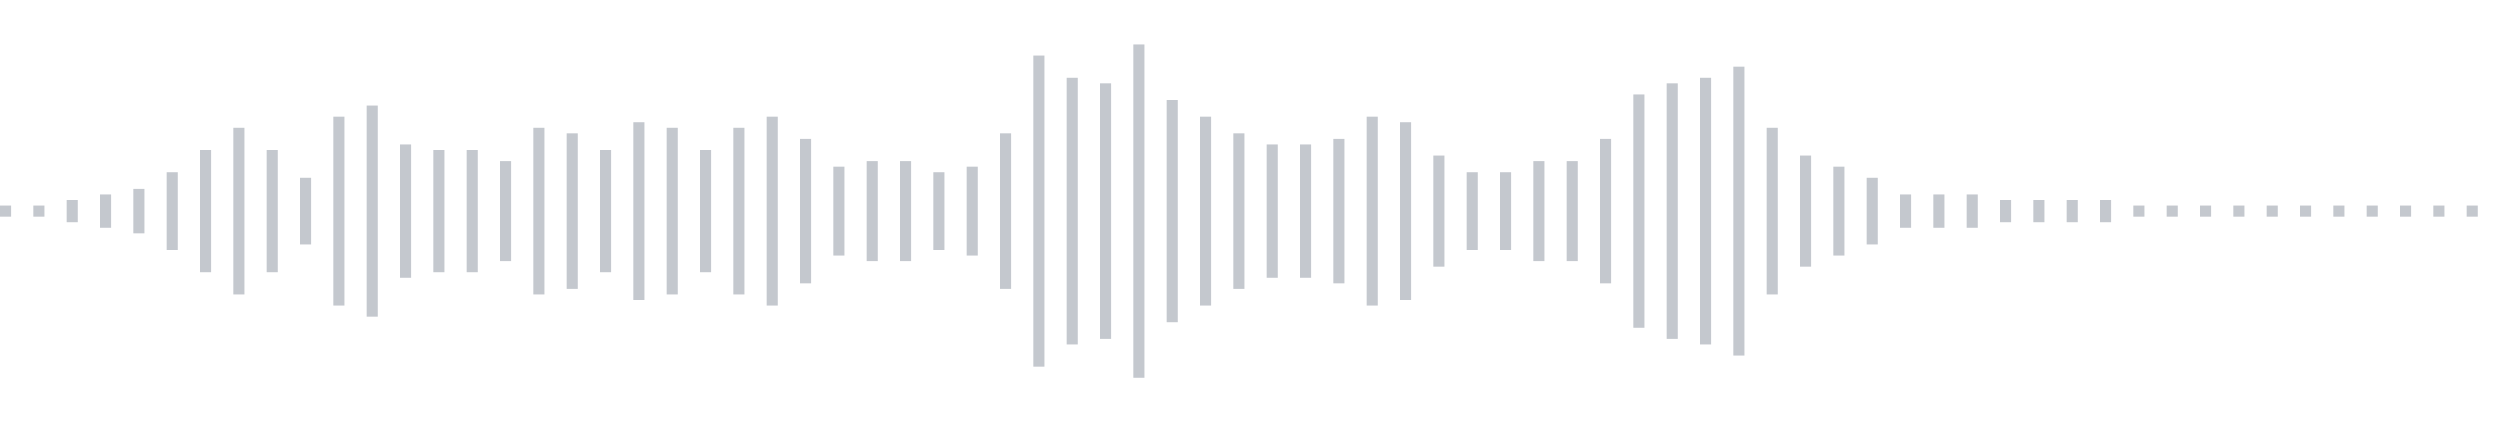 <svg xmlns="http://www.w3.org/2000/svg" xmlns:xlink="http://www.w3/org/1999/xlink" viewBox="0 0 225 38" preserveAspectRatio="none" width="100%" height="100%" fill="#C4C8CE"><g id="waveform-ee2e341d-dd28-48f2-935a-6924eba39961"><rect x="0" y="18.5" width="1" height="1"/><rect x="3" y="18.5" width="1" height="1"/><rect x="6" y="18.0" width="1" height="2"/><rect x="9" y="17.5" width="1" height="3"/><rect x="12" y="17.0" width="1" height="4"/><rect x="15" y="15.5" width="1" height="7"/><rect x="18" y="13.5" width="1" height="11"/><rect x="21" y="11.5" width="1" height="15"/><rect x="24" y="13.5" width="1" height="11"/><rect x="27" y="16.0" width="1" height="6"/><rect x="30" y="10.5" width="1" height="17"/><rect x="33" y="9.5" width="1" height="19"/><rect x="36" y="13.0" width="1" height="12"/><rect x="39" y="13.5" width="1" height="11"/><rect x="42" y="13.5" width="1" height="11"/><rect x="45" y="14.5" width="1" height="9"/><rect x="48" y="11.5" width="1" height="15"/><rect x="51" y="12.0" width="1" height="14"/><rect x="54" y="13.5" width="1" height="11"/><rect x="57" y="11.0" width="1" height="16"/><rect x="60" y="11.5" width="1" height="15"/><rect x="63" y="13.5" width="1" height="11"/><rect x="66" y="11.5" width="1" height="15"/><rect x="69" y="10.5" width="1" height="17"/><rect x="72" y="12.5" width="1" height="13"/><rect x="75" y="15.0" width="1" height="8"/><rect x="78" y="14.5" width="1" height="9"/><rect x="81" y="14.5" width="1" height="9"/><rect x="84" y="15.5" width="1" height="7"/><rect x="87" y="15.0" width="1" height="8"/><rect x="90" y="12.0" width="1" height="14"/><rect x="93" y="5.0" width="1" height="28"/><rect x="96" y="7.0" width="1" height="24"/><rect x="99" y="7.5" width="1" height="23"/><rect x="102" y="4.0" width="1" height="30"/><rect x="105" y="9.0" width="1" height="20"/><rect x="108" y="10.5" width="1" height="17"/><rect x="111" y="12.0" width="1" height="14"/><rect x="114" y="13.0" width="1" height="12"/><rect x="117" y="13.0" width="1" height="12"/><rect x="120" y="12.5" width="1" height="13"/><rect x="123" y="10.5" width="1" height="17"/><rect x="126" y="11.0" width="1" height="16"/><rect x="129" y="14.0" width="1" height="10"/><rect x="132" y="15.5" width="1" height="7"/><rect x="135" y="15.5" width="1" height="7"/><rect x="138" y="14.5" width="1" height="9"/><rect x="141" y="14.5" width="1" height="9"/><rect x="144" y="12.5" width="1" height="13"/><rect x="147" y="8.5" width="1" height="21"/><rect x="150" y="7.5" width="1" height="23"/><rect x="153" y="7.0" width="1" height="24"/><rect x="156" y="6.0" width="1" height="26"/><rect x="159" y="11.5" width="1" height="15"/><rect x="162" y="14.0" width="1" height="10"/><rect x="165" y="15.0" width="1" height="8"/><rect x="168" y="16.0" width="1" height="6"/><rect x="171" y="17.5" width="1" height="3"/><rect x="174" y="17.5" width="1" height="3"/><rect x="177" y="17.5" width="1" height="3"/><rect x="180" y="18.0" width="1" height="2"/><rect x="183" y="18.0" width="1" height="2"/><rect x="186" y="18.0" width="1" height="2"/><rect x="189" y="18.0" width="1" height="2"/><rect x="192" y="18.5" width="1" height="1"/><rect x="195" y="18.5" width="1" height="1"/><rect x="198" y="18.5" width="1" height="1"/><rect x="201" y="18.5" width="1" height="1"/><rect x="204" y="18.5" width="1" height="1"/><rect x="207" y="18.5" width="1" height="1"/><rect x="210" y="18.5" width="1" height="1"/><rect x="213" y="18.5" width="1" height="1"/><rect x="216" y="18.5" width="1" height="1"/><rect x="219" y="18.5" width="1" height="1"/><rect x="222" y="18.5" width="1" height="1"/></g></svg>
